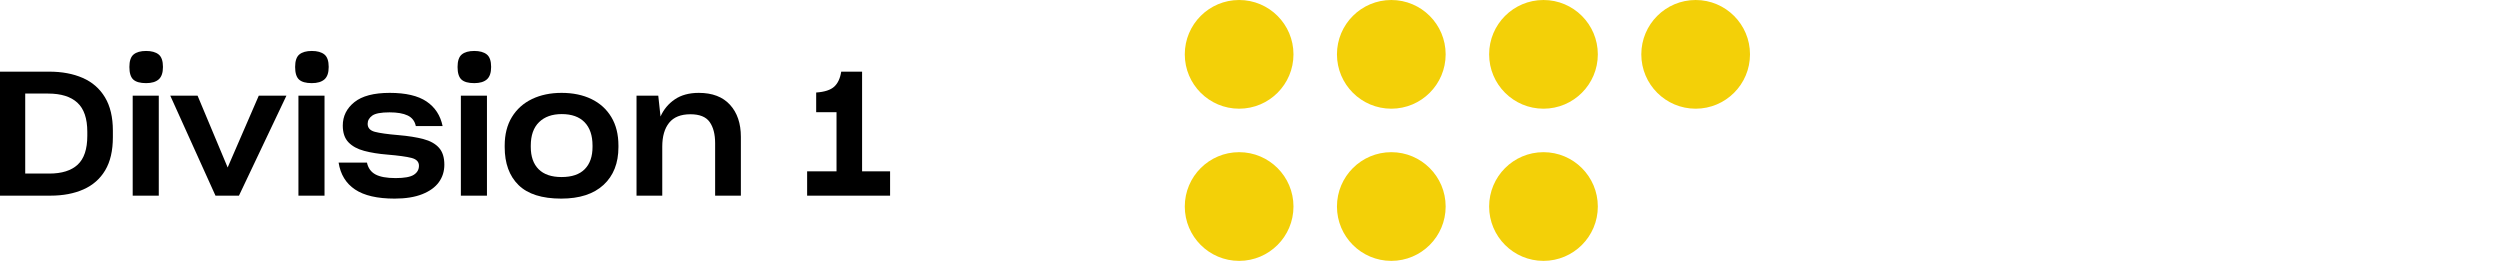 <?xml version="1.0" encoding="UTF-8"?><svg version="1.1" width="230px" height="24px" viewBox="0 0 230.0 24.0" xmlns="http://www.w3.org/2000/svg" xmlns:xlink="http://www.w3.org/1999/xlink"><defs><clipPath id="i0"><path d="M5,0 C7.761,0 10,2.239 10,5 C10,7.761 7.761,10 5,10 C2.239,10 0,7.761 0,5 C0,2.239 2.239,0 5,0 Z"></path></clipPath><clipPath id="i1"><path d="M4.528,0 C5.701,0 6.728,0.192 7.608,0.576 C8.488,0.96 9.171,1.555 9.656,2.36 C10.141,3.165 10.384,4.187 10.384,5.424 L10.384,6.032 C10.384,7.269 10.149,8.283 9.68,9.072 C9.211,9.861 8.544,10.448 7.68,10.832 C6.816,11.216 5.803,11.408 4.64,11.408 L0,11.408 L0,0 L4.528,0 Z M4.432,2.016 L2.32,2.016 L2.32,9.376 L4.528,9.376 C5.691,9.376 6.565,9.101 7.152,8.552 C7.739,8.003 8.032,7.12 8.032,5.904 L8.032,5.536 C8.032,4.309 7.728,3.416 7.12,2.856 C6.512,2.296 5.616,2.016 4.432,2.016 Z"></path></clipPath><clipPath id="i2"><path d="M2.704,4.112 L2.704,13.312 L0.304,13.312 L0.304,4.112 L2.704,4.112 Z M1.536,0 C2.037,0 2.421,0.107 2.688,0.32 C2.955,0.533 3.088,0.917 3.088,1.472 C3.088,2.005 2.957,2.387 2.696,2.616 C2.435,2.845 2.048,2.96 1.536,2.96 C0.992,2.96 0.6,2.851 0.36,2.632 C0.12,2.413 0,2.027 0,1.472 C0,0.917 0.131,0.533 0.392,0.32 C0.653,0.107 1.035,0 1.536,0 Z"></path></clipPath><clipPath id="i3"><path d="M2.512,0 L5.28,6.608 L8.144,0 L10.688,0 L6.32,9.2 L4.16,9.2 L0,0 L2.512,0 Z"></path></clipPath><clipPath id="i4"><path d="M2.704,4.112 L2.704,13.312 L0.304,13.312 L0.304,4.112 L2.704,4.112 Z M1.536,0 C2.037,0 2.421,0.107 2.688,0.32 C2.955,0.533 3.088,0.917 3.088,1.472 C3.088,2.005 2.957,2.387 2.696,2.616 C2.435,2.845 2.048,2.96 1.536,2.96 C0.992,2.96 0.6,2.851 0.36,2.632 C0.12,2.413 0,2.027 0,1.472 C0,0.917 0.131,0.533 0.392,0.32 C0.653,0.107 1.035,0 1.536,0 Z"></path></clipPath><clipPath id="i5"><path d="M4.704,0 C6.176,0 7.304,0.264 8.088,0.792 C8.872,1.32 9.365,2.075 9.568,3.056 L7.104,3.056 C7.008,2.597 6.757,2.272 6.352,2.08 C5.947,1.888 5.392,1.792 4.688,1.792 C3.899,1.792 3.365,1.893 3.088,2.096 C2.811,2.299 2.672,2.549 2.672,2.848 C2.672,3.221 2.893,3.467 3.336,3.584 C3.779,3.701 4.507,3.803 5.52,3.888 C6.405,3.963 7.163,4.083 7.792,4.248 C8.421,4.413 8.901,4.68 9.232,5.048 C9.563,5.416 9.728,5.936 9.728,6.608 C9.728,7.216 9.56,7.752 9.224,8.216 C8.888,8.68 8.379,9.048 7.696,9.32 C7.013,9.592 6.165,9.728 5.152,9.728 C3.563,9.728 2.349,9.448 1.512,8.888 C0.675,8.328 0.171,7.504 0,6.416 L2.608,6.416 C2.715,6.917 2.976,7.28 3.392,7.504 C3.808,7.728 4.427,7.84 5.248,7.84 C6.048,7.84 6.605,7.739 6.92,7.536 C7.235,7.333 7.392,7.056 7.392,6.704 C7.392,6.341 7.163,6.101 6.704,5.984 C6.245,5.867 5.509,5.765 4.496,5.68 C3.685,5.616 2.971,5.501 2.352,5.336 C1.733,5.171 1.251,4.907 0.904,4.544 C0.557,4.181 0.384,3.669 0.384,3.008 C0.384,2.144 0.739,1.427 1.448,0.856 C2.157,0.285 3.243,0 4.704,0 Z"></path></clipPath><clipPath id="i6"><path d="M2.704,4.112 L2.704,13.312 L0.304,13.312 L0.304,4.112 L2.704,4.112 Z M1.536,0 C2.037,0 2.421,0.107 2.688,0.32 C2.955,0.533 3.088,0.917 3.088,1.472 C3.088,2.005 2.957,2.387 2.696,2.616 C2.435,2.845 2.048,2.96 1.536,2.96 C0.992,2.96 0.6,2.851 0.36,2.632 C0.12,2.413 0,2.027 0,1.472 C0,0.917 0.131,0.533 0.392,0.32 C0.653,0.107 1.035,0 1.536,0 Z"></path></clipPath><clipPath id="i7"><path d="M5.232,0 C6.277,0 7.192,0.189 7.976,0.568 C8.76,0.947 9.371,1.499 9.808,2.224 C10.245,2.949 10.464,3.824 10.464,4.848 L10.464,4.992 C10.464,6.464 10.008,7.621 9.096,8.464 C8.184,9.307 6.885,9.728 5.2,9.728 C3.429,9.728 2.12,9.312 1.272,8.48 C0.424,7.648 0,6.485 0,4.992 L0,4.848 C0,3.824 0.221,2.949 0.664,2.224 C1.107,1.499 1.723,0.947 2.512,0.568 C3.301,0.189 4.208,0 5.232,0 Z M5.248,1.952 C4.363,1.952 3.667,2.2 3.16,2.696 C2.653,3.192 2.4,3.909 2.4,4.848 L2.4,4.976 C2.4,5.861 2.64,6.544 3.12,7.024 C3.6,7.504 4.304,7.744 5.232,7.744 C6.181,7.744 6.893,7.501 7.368,7.016 C7.843,6.531 8.08,5.851 8.08,4.976 L8.08,4.848 C8.08,3.92 7.837,3.205 7.352,2.704 C6.867,2.203 6.165,1.952 5.248,1.952 Z"></path></clipPath><clipPath id="i8"><path d="M5.728,0 C6.976,0 7.933,0.365 8.6,1.096 C9.267,1.827 9.6,2.811 9.6,4.048 L9.6,9.456 L7.232,9.456 L7.232,4.624 C7.232,3.803 7.064,3.155 6.728,2.68 C6.392,2.205 5.803,1.968 4.96,1.968 C4.075,1.968 3.421,2.229 3,2.752 C2.579,3.275 2.368,4.005 2.368,4.944 L2.368,9.456 L0,9.456 L0,0.256 L2,0.256 L2.208,2.176 C2.496,1.525 2.933,1 3.52,0.6 C4.107,0.2 4.843,0 5.728,0 Z"></path></clipPath><clipPath id="i9"><path d="M5.056,0 L5.056,9.168 L7.632,9.168 L7.632,11.408 L0,11.408 L0,9.168 L2.704,9.168 L2.704,3.728 L0.832,3.728 L0.832,1.92 C1.6,1.867 2.152,1.688 2.488,1.384 C2.824,1.08 3.04,0.619 3.136,0 L5.056,0 Z"></path></clipPath></defs><g transform="translate(109.0 0.0)"><g transform="translate(42.0 0.0)"><g clip-path="url(#i0)"><polygon points="0,0 10,0 10,10 0,10 0,0" stroke="none" fill="#F3D008"></polygon></g></g><g clip-path="url(#i0)"><polygon points="0,0 10,0 10,10 0,10 0,0" stroke="none" fill="#F3D008"></polygon></g><g transform="translate(0.0 14.0)"><g clip-path="url(#i0)"><polygon points="0,0 10,0 10,10 0,10 0,0" stroke="none" fill="#F3D008"></polygon></g></g><g transform="translate(14.0 0.0)"><g clip-path="url(#i0)"><polygon points="0,0 10,0 10,10 0,10 0,0" stroke="none" fill="#F3D008"></polygon></g></g><g transform="translate(14.0 14.0)"><g clip-path="url(#i0)"><polygon points="0,0 10,0 10,10 0,10 0,0" stroke="none" fill="#F3D008"></polygon></g></g><g transform="translate(28.0 0.0)"><g clip-path="url(#i0)"><polygon points="0,0 10,0 10,10 0,10 0,0" stroke="none" fill="#F3D008"></polygon></g></g><g transform="translate(28.0 14.0)"><g clip-path="url(#i0)"><polygon points="0,0 10,0 10,10 0,10 0,0" stroke="none" fill="#F3D008"></polygon></g></g></g><g transform="translate(-3.552713678800501e-14 4.688)"><g transform="translate(0.0 1.904)"><g clip-path="url(#i1)"><polygon points="0,0 10.384,0 10.384,11.408 0,11.408 0,0" stroke="none" fill="#000000"></polygon></g></g><g transform="translate(11.904 0.0)"><g clip-path="url(#i2)"><polygon points="0,0 3.088,0 3.088,13.312 0,13.312 0,0" stroke="none" fill="#000000"></polygon></g></g><g transform="translate(15.664 4.112)"><g clip-path="url(#i3)"><polygon points="0,0 10.688,0 10.688,9.2 0,9.2 0,0" stroke="none" fill="#000000"></polygon></g></g><g transform="translate(27.152 0.0)"><g clip-path="url(#i4)"><polygon points="0,0 3.088,0 3.088,13.312 0,13.312 0,0" stroke="none" fill="#000000"></polygon></g></g><g transform="translate(31.152 3.856)"><g clip-path="url(#i5)"><polygon points="0,0 9.728,0 9.728,9.728 0,9.728 0,0" stroke="none" fill="#000000"></polygon></g></g><g transform="translate(42.096 0.0)"><g clip-path="url(#i6)"><polygon points="0,0 3.088,0 3.088,13.312 0,13.312 0,0" stroke="none" fill="#000000"></polygon></g></g><g transform="translate(46.432 3.856)"><g clip-path="url(#i7)"><polygon points="0,0 10.464,0 10.464,9.728 0,9.728 0,0" stroke="none" fill="#000000"></polygon></g></g><g transform="translate(58.56 3.856)"><g clip-path="url(#i8)"><polygon points="0,0 9.6,0 9.6,9.456 0,9.456 0,0" stroke="none" fill="#000000"></polygon></g></g><g transform="translate(74.256 1.904)"><g clip-path="url(#i9)"><polygon points="0,0 7.632,0 7.632,11.408 0,11.408 0,0" stroke="none" fill="#000000"></polygon></g></g></g></svg>
